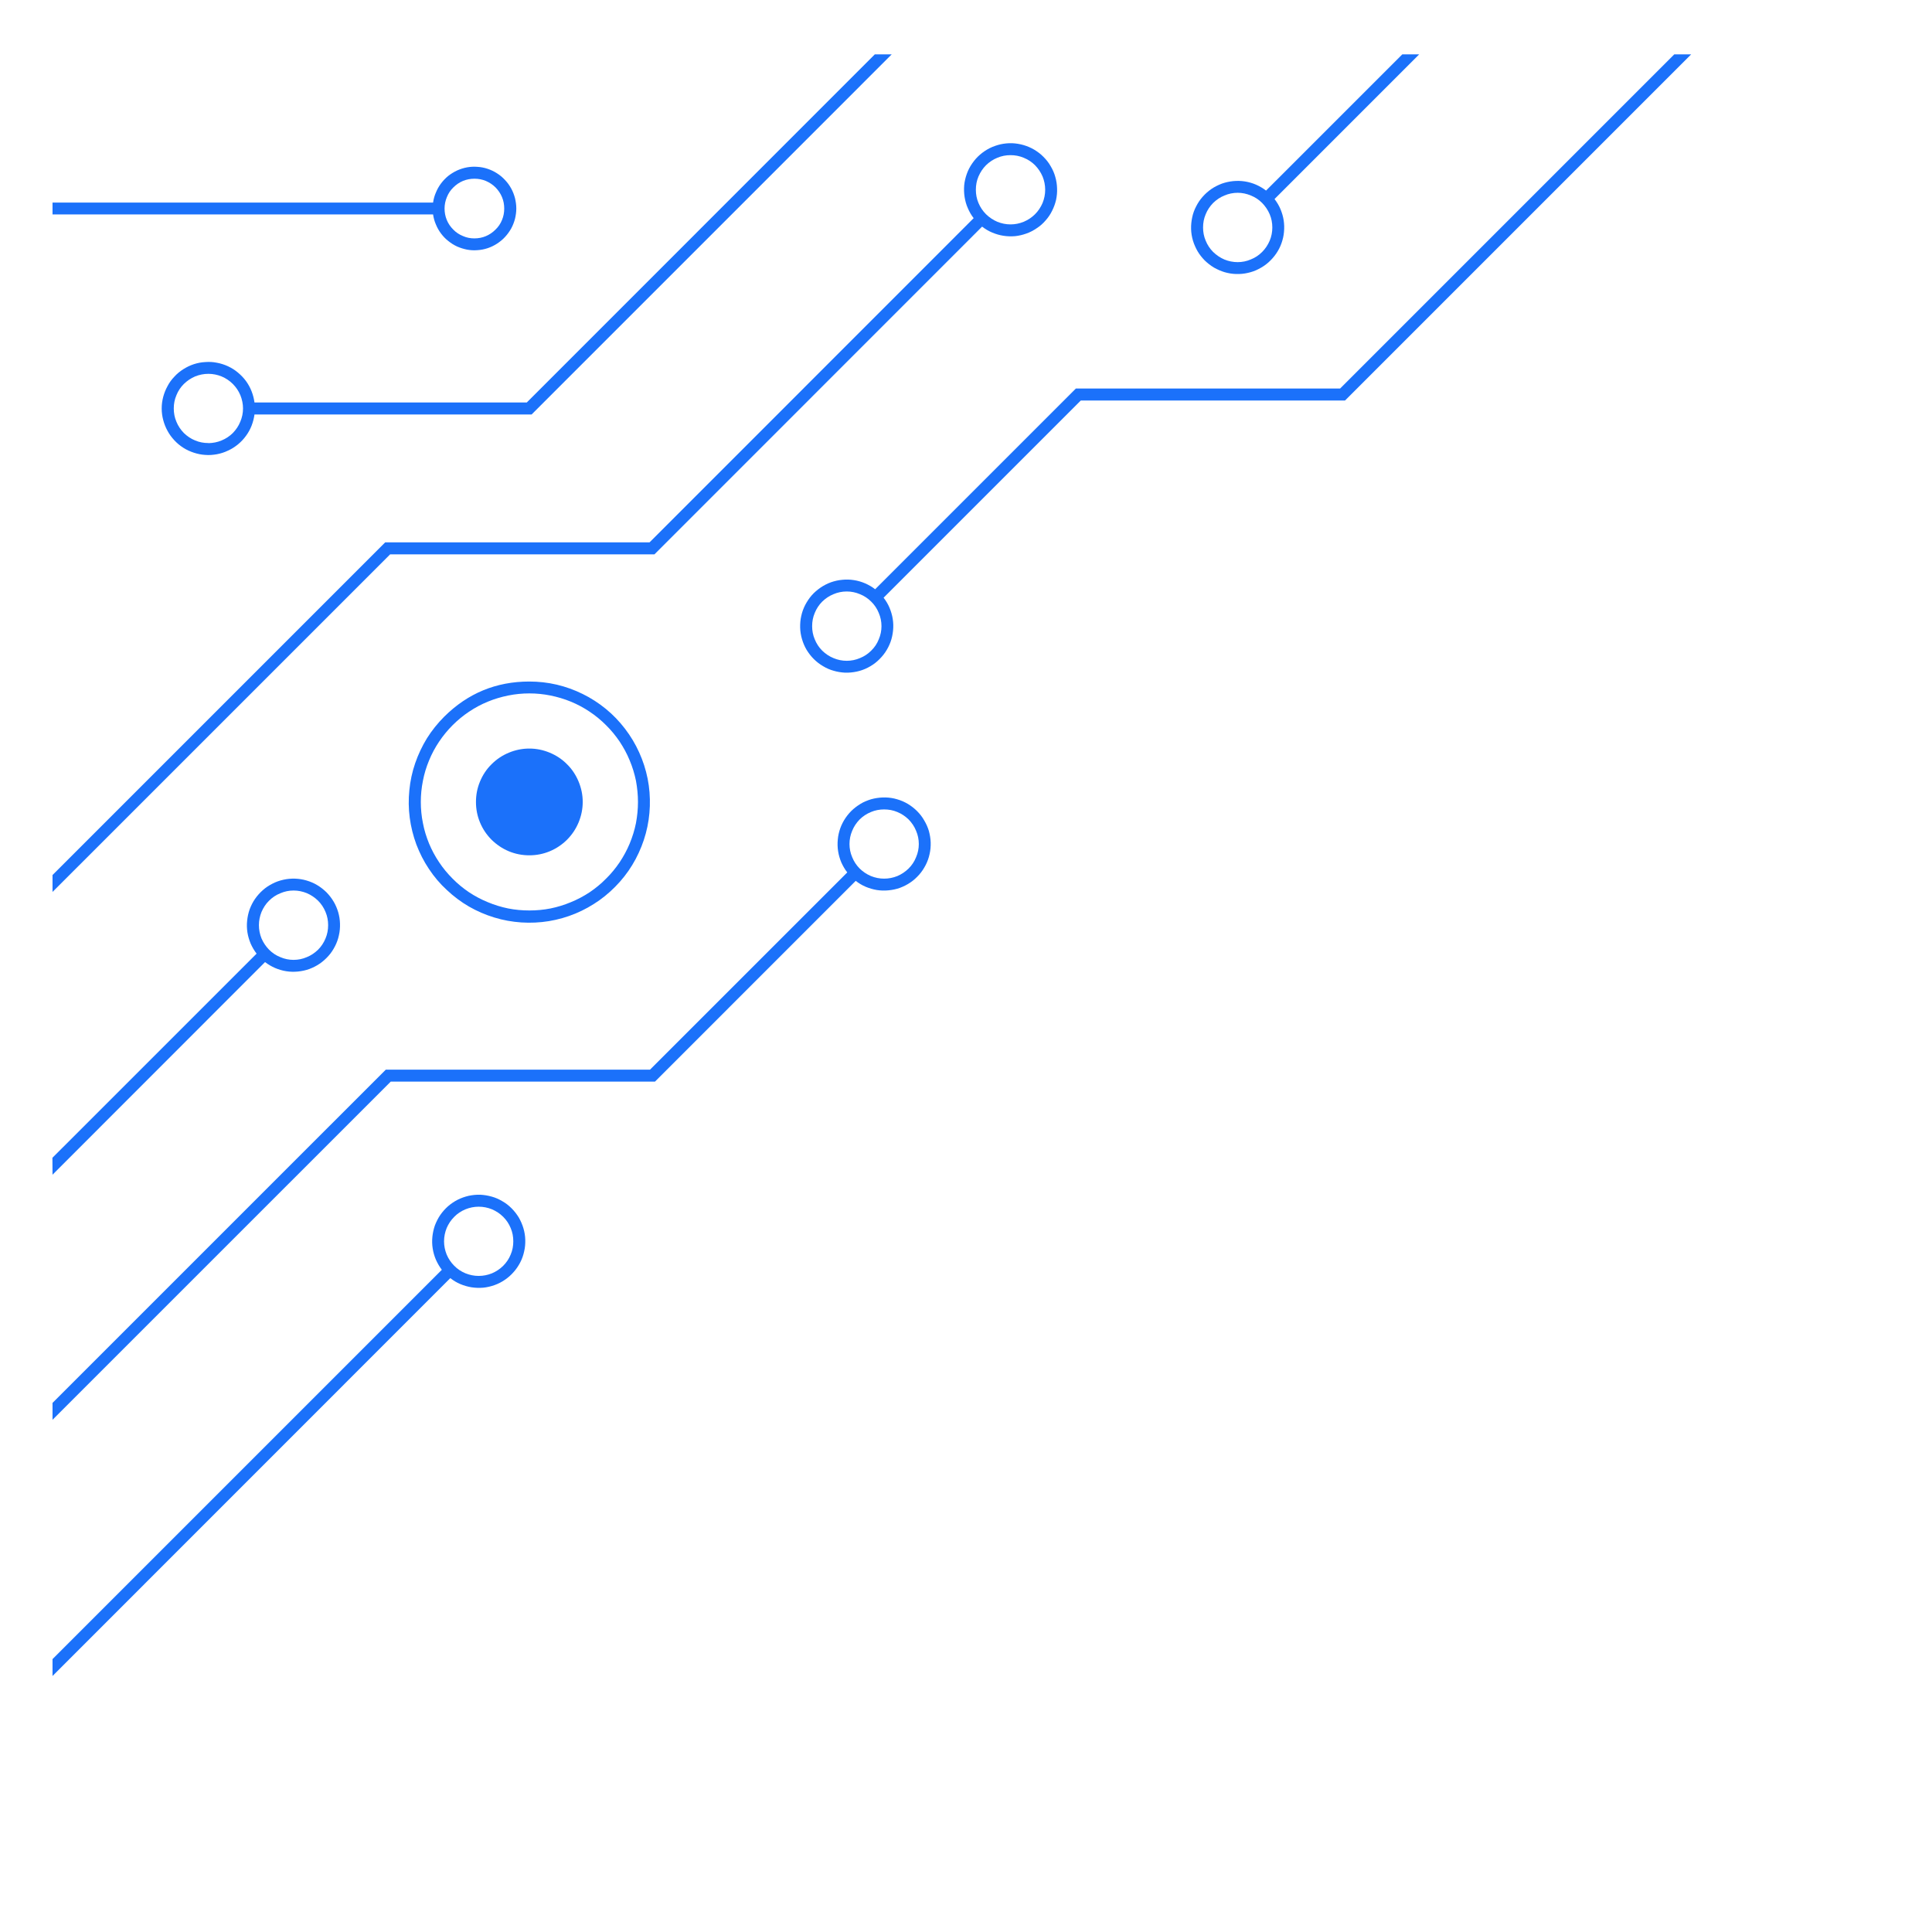 <svg xmlns="http://www.w3.org/2000/svg" xmlns:xlink="http://www.w3.org/1999/xlink" width="100" zoomAndPan="magnify" viewBox="0 0 75 75" height="100" preserveAspectRatio="xMidYMid meet" version="1.0"><defs><clipPath id="c9ce0ba856"><path d="M 2.031 46 L 21 46 L 21 65.062 L 2.031 65.062 Z M 2.031 46 " clip-rule="nonzero"/></clipPath><clipPath id="60e05ef566"><path d="M 2.031 34 L 14 34 L 14 46 L 2.031 46 Z M 2.031 34 " clip-rule="nonzero"/></clipPath><clipPath id="2a3d1ead38"><path d="M 31 2.109 L 65.664 2.109 L 65.664 27 L 31 27 Z M 31 2.109 " clip-rule="nonzero"/></clipPath><clipPath id="40c5bb8e0d"><path d="M 2.031 5 L 42 5 L 42 35 L 2.031 35 Z M 2.031 5 " clip-rule="nonzero"/></clipPath><clipPath id="522fb4fb5f"><path d="M 2.031 30 L 37 30 L 37 56 L 2.031 56 Z M 2.031 30 " clip-rule="nonzero"/></clipPath><clipPath id="b4a0705763"><path d="M 2.031 6 L 21 6 L 21 10 L 2.031 10 Z M 2.031 6 " clip-rule="nonzero"/></clipPath><clipPath id="6d51fae43b"><path d="M 46 2.109 L 56 2.109 L 56 11 L 46 11 Z M 46 2.109 " clip-rule="nonzero"/></clipPath><clipPath id="6c6fc9e09c"><path d="M 6 2.109 L 35 2.109 L 35 18 L 6 18 Z M 6 2.109 " clip-rule="nonzero"/></clipPath></defs><g clip-path="url(#c9ce0ba856)"><path fill="#1b71fa" d="M 2.039 65.062 L 17.48 49.617 C 17.602 49.711 17.73 49.789 17.871 49.848 C 18.008 49.906 18.156 49.949 18.305 49.973 C 18.457 49.996 18.605 50 18.758 49.988 C 18.91 49.973 19.055 49.938 19.199 49.887 C 19.344 49.836 19.477 49.766 19.602 49.68 C 19.727 49.594 19.84 49.496 19.941 49.379 C 20.043 49.266 20.125 49.141 20.195 49.008 C 20.266 48.871 20.316 48.727 20.348 48.578 C 20.383 48.43 20.395 48.281 20.391 48.129 C 20.387 47.977 20.363 47.828 20.32 47.684 C 20.277 47.535 20.215 47.398 20.141 47.266 C 20.062 47.137 19.969 47.016 19.863 46.91 C 19.754 46.801 19.637 46.707 19.504 46.633 C 19.375 46.555 19.234 46.492 19.09 46.453 C 18.941 46.41 18.793 46.387 18.641 46.379 C 18.488 46.375 18.34 46.391 18.191 46.422 C 18.043 46.457 17.898 46.508 17.766 46.574 C 17.629 46.645 17.504 46.73 17.391 46.828 C 17.277 46.93 17.176 47.043 17.09 47.168 C 17.004 47.293 16.938 47.43 16.883 47.57 C 16.832 47.715 16.801 47.863 16.785 48.012 C 16.77 48.164 16.773 48.316 16.797 48.465 C 16.82 48.617 16.863 48.762 16.922 48.902 C 16.984 49.039 17.059 49.172 17.152 49.293 L 2.039 64.406 Z M 17.633 47.238 C 17.758 47.109 17.902 47.016 18.07 46.945 C 18.234 46.879 18.406 46.844 18.582 46.844 C 18.762 46.844 18.934 46.879 19.098 46.945 C 19.262 47.016 19.406 47.109 19.535 47.238 C 19.66 47.363 19.758 47.508 19.824 47.672 C 19.895 47.836 19.926 48.008 19.926 48.188 C 19.926 48.367 19.895 48.539 19.824 48.703 C 19.758 48.867 19.66 49.012 19.535 49.137 C 19.406 49.266 19.262 49.359 19.098 49.43 C 18.934 49.496 18.762 49.531 18.582 49.531 C 18.406 49.531 18.234 49.496 18.07 49.43 C 17.902 49.359 17.758 49.266 17.633 49.137 C 17.508 49.012 17.41 48.867 17.34 48.703 C 17.273 48.535 17.238 48.367 17.238 48.188 C 17.238 48.008 17.273 47.84 17.34 47.672 C 17.41 47.508 17.508 47.363 17.633 47.238 Z M 17.633 47.238 " fill-opacity="1" fill-rule="nonzero"/></g><g clip-path="url(#60e05ef566)"><path fill="#1b71fa" d="M 2.039 45.602 L 10.289 37.348 C 10.41 37.441 10.539 37.516 10.68 37.578 C 10.82 37.637 10.965 37.68 11.113 37.703 C 11.266 37.727 11.414 37.73 11.566 37.715 C 11.719 37.699 11.867 37.668 12.008 37.617 C 12.152 37.562 12.285 37.496 12.41 37.41 C 12.535 37.324 12.648 37.223 12.75 37.109 C 12.852 36.996 12.934 36.871 13.004 36.734 C 13.074 36.598 13.125 36.457 13.156 36.309 C 13.191 36.16 13.203 36.012 13.199 35.859 C 13.195 35.707 13.172 35.559 13.129 35.41 C 13.086 35.266 13.027 35.125 12.949 34.996 C 12.871 34.863 12.777 34.746 12.672 34.637 C 12.562 34.531 12.445 34.438 12.312 34.359 C 12.184 34.281 12.043 34.223 11.898 34.18 C 11.75 34.137 11.602 34.113 11.449 34.109 C 11.297 34.105 11.148 34.117 11 34.152 C 10.852 34.184 10.711 34.234 10.574 34.305 C 10.438 34.375 10.312 34.457 10.199 34.559 C 10.086 34.66 9.984 34.773 9.898 34.898 C 9.812 35.023 9.746 35.156 9.691 35.301 C 9.641 35.445 9.609 35.59 9.594 35.742 C 9.578 35.895 9.582 36.043 9.605 36.195 C 9.629 36.344 9.672 36.488 9.73 36.629 C 9.793 36.77 9.867 36.898 9.961 37.02 L 2.035 44.945 Z M 10.445 34.965 C 10.57 34.84 10.715 34.742 10.883 34.676 C 11.047 34.605 11.219 34.57 11.395 34.57 C 11.574 34.57 11.746 34.605 11.91 34.672 C 12.074 34.742 12.219 34.84 12.348 34.965 C 12.473 35.09 12.57 35.238 12.637 35.402 C 12.707 35.566 12.738 35.738 12.738 35.914 C 12.738 36.094 12.707 36.266 12.637 36.43 C 12.57 36.594 12.473 36.742 12.348 36.867 C 12.219 36.992 12.074 37.09 11.91 37.156 C 11.746 37.227 11.574 37.262 11.395 37.262 C 11.219 37.262 11.047 37.227 10.883 37.156 C 10.715 37.09 10.57 36.992 10.445 36.867 C 10.32 36.738 10.223 36.594 10.152 36.43 C 10.086 36.266 10.051 36.094 10.051 35.914 C 10.051 35.738 10.086 35.566 10.152 35.402 C 10.223 35.238 10.316 35.09 10.445 34.965 Z M 10.445 34.965 " fill-opacity="1" fill-rule="nonzero"/></g><g clip-path="url(#2a3d1ead38)"><path fill="#1b71fa" d="M 64.996 2.109 L 52.023 15.082 L 41.766 15.082 L 33.973 22.875 C 33.855 22.781 33.723 22.707 33.582 22.645 C 33.445 22.586 33.301 22.543 33.148 22.52 C 33 22.496 32.848 22.492 32.695 22.508 C 32.547 22.52 32.398 22.555 32.254 22.605 C 32.113 22.656 31.977 22.727 31.852 22.812 C 31.727 22.898 31.613 22.996 31.512 23.109 C 31.41 23.227 31.328 23.352 31.258 23.484 C 31.188 23.621 31.137 23.762 31.105 23.91 C 31.07 24.059 31.059 24.211 31.062 24.363 C 31.066 24.516 31.09 24.664 31.133 24.809 C 31.176 24.957 31.234 25.094 31.312 25.227 C 31.391 25.355 31.484 25.477 31.59 25.582 C 31.699 25.691 31.816 25.781 31.949 25.859 C 32.078 25.938 32.219 26 32.363 26.039 C 32.508 26.082 32.656 26.105 32.809 26.113 C 32.961 26.117 33.113 26.102 33.262 26.07 C 33.41 26.039 33.551 25.988 33.688 25.918 C 33.824 25.848 33.949 25.766 34.062 25.664 C 34.176 25.562 34.277 25.449 34.363 25.324 C 34.449 25.199 34.516 25.066 34.57 24.922 C 34.621 24.781 34.652 24.633 34.668 24.48 C 34.684 24.328 34.68 24.18 34.656 24.027 C 34.633 23.879 34.59 23.734 34.531 23.594 C 34.473 23.453 34.395 23.324 34.301 23.203 L 41.957 15.547 L 52.215 15.547 L 65.652 2.109 Z M 33.82 25.258 C 33.695 25.383 33.551 25.48 33.383 25.547 C 33.219 25.617 33.047 25.652 32.871 25.652 C 32.691 25.652 32.52 25.617 32.355 25.547 C 32.191 25.48 32.047 25.383 31.918 25.258 C 31.793 25.133 31.695 24.984 31.629 24.82 C 31.559 24.656 31.527 24.484 31.527 24.309 C 31.527 24.129 31.559 23.957 31.629 23.793 C 31.695 23.629 31.793 23.48 31.918 23.355 C 32.047 23.23 32.191 23.133 32.355 23.066 C 32.52 22.996 32.691 22.961 32.871 22.961 C 33.047 22.961 33.219 22.996 33.383 23.066 C 33.551 23.133 33.695 23.23 33.82 23.355 C 33.949 23.48 34.047 23.629 34.113 23.793 C 34.184 23.957 34.219 24.129 34.219 24.309 C 34.219 24.484 34.184 24.656 34.113 24.82 C 34.047 24.988 33.949 25.133 33.82 25.258 Z M 33.82 25.258 " fill-opacity="1" fill-rule="nonzero"/></g><g clip-path="url(#40c5bb8e0d)"><path fill="#1b71fa" d="M 38.125 8.797 C 38.246 8.891 38.375 8.969 38.516 9.027 C 38.656 9.086 38.801 9.129 38.949 9.152 C 39.102 9.176 39.25 9.18 39.402 9.168 C 39.555 9.152 39.703 9.117 39.844 9.066 C 39.988 9.016 40.121 8.945 40.246 8.859 C 40.375 8.777 40.488 8.676 40.586 8.562 C 40.688 8.449 40.773 8.324 40.84 8.188 C 40.91 8.051 40.961 7.91 40.996 7.762 C 41.027 7.613 41.043 7.461 41.035 7.309 C 41.031 7.16 41.008 7.008 40.965 6.863 C 40.926 6.719 40.863 6.578 40.785 6.449 C 40.711 6.316 40.617 6.199 40.508 6.09 C 40.402 5.98 40.281 5.891 40.152 5.812 C 40.02 5.734 39.883 5.676 39.738 5.633 C 39.59 5.59 39.441 5.566 39.289 5.559 C 39.137 5.555 38.988 5.57 38.84 5.602 C 38.691 5.637 38.547 5.688 38.414 5.754 C 38.277 5.824 38.152 5.91 38.039 6.008 C 37.922 6.109 37.824 6.223 37.738 6.348 C 37.652 6.473 37.582 6.605 37.531 6.75 C 37.48 6.895 37.445 7.039 37.43 7.191 C 37.418 7.344 37.422 7.492 37.445 7.645 C 37.469 7.793 37.508 7.941 37.57 8.078 C 37.629 8.219 37.703 8.348 37.797 8.469 L 25.215 21.055 L 14.953 21.055 L 2.039 33.969 L 2.039 34.625 L 15.145 21.52 L 25.406 21.52 Z M 38.277 6.414 C 38.406 6.289 38.551 6.191 38.715 6.125 C 38.879 6.055 39.051 6.023 39.23 6.023 C 39.406 6.023 39.578 6.055 39.742 6.125 C 39.906 6.191 40.055 6.289 40.18 6.414 C 40.305 6.543 40.402 6.688 40.473 6.852 C 40.539 7.016 40.574 7.188 40.574 7.367 C 40.574 7.543 40.539 7.715 40.473 7.879 C 40.402 8.043 40.305 8.191 40.18 8.316 C 40.055 8.441 39.906 8.539 39.742 8.609 C 39.578 8.676 39.406 8.711 39.23 8.711 C 39.051 8.711 38.879 8.676 38.715 8.609 C 38.551 8.539 38.406 8.441 38.277 8.316 C 38.152 8.191 38.055 8.047 37.984 7.879 C 37.914 7.715 37.883 7.543 37.883 7.367 C 37.883 7.188 37.914 7.016 37.984 6.852 C 38.055 6.688 38.152 6.539 38.277 6.414 Z M 38.277 6.414 " fill-opacity="1" fill-rule="nonzero"/></g><path fill="#1b71fa" d="M 17.242 27.824 C 16.988 28.078 16.766 28.355 16.574 28.66 C 16.387 28.965 16.234 29.289 16.117 29.629 C 16 29.969 15.926 30.316 15.891 30.676 C 15.855 31.031 15.859 31.391 15.906 31.746 C 15.953 32.102 16.039 32.445 16.164 32.785 C 16.293 33.121 16.453 33.438 16.652 33.734 C 16.852 34.035 17.082 34.309 17.348 34.551 C 17.609 34.797 17.895 35.012 18.203 35.191 C 18.516 35.371 18.844 35.512 19.188 35.617 C 19.531 35.723 19.883 35.785 20.238 35.809 C 20.598 35.832 20.953 35.816 21.309 35.758 C 21.664 35.699 22.004 35.602 22.336 35.465 C 22.668 35.328 22.98 35.152 23.273 34.945 C 23.566 34.734 23.828 34.496 24.066 34.227 C 24.305 33.957 24.508 33.664 24.676 33.348 C 24.844 33.031 24.977 32.699 25.07 32.352 C 25.164 32.004 25.215 31.652 25.227 31.293 C 25.238 30.934 25.211 30.578 25.141 30.227 C 25.07 29.875 24.961 29.535 24.812 29.207 C 24.664 28.879 24.48 28.574 24.262 28.289 C 24.043 28.004 23.797 27.746 23.52 27.52 C 23.242 27.293 22.941 27.098 22.621 26.941 C 22.297 26.781 21.961 26.66 21.613 26.578 C 21.262 26.496 20.906 26.457 20.547 26.457 C 19.258 26.457 18.156 26.914 17.242 27.824 Z M 23.527 34.109 C 23.332 34.309 23.121 34.48 22.891 34.637 C 22.66 34.789 22.418 34.918 22.16 35.023 C 21.906 35.129 21.641 35.211 21.371 35.266 C 21.098 35.32 20.824 35.344 20.551 35.344 C 20.273 35.344 20 35.32 19.727 35.266 C 19.457 35.211 19.191 35.129 18.938 35.023 C 18.68 34.918 18.438 34.789 18.207 34.637 C 17.977 34.48 17.766 34.309 17.57 34.109 C 17.375 33.914 17.199 33.703 17.047 33.473 C 16.891 33.242 16.762 33 16.656 32.746 C 16.551 32.488 16.469 32.227 16.418 31.953 C 16.363 31.684 16.336 31.41 16.336 31.133 C 16.336 30.855 16.363 30.582 16.418 30.309 C 16.469 30.039 16.551 29.773 16.656 29.52 C 16.762 29.262 16.891 29.02 17.047 28.789 C 17.199 28.562 17.375 28.348 17.57 28.152 C 17.766 27.957 17.977 27.781 18.207 27.629 C 18.438 27.473 18.68 27.344 18.938 27.238 C 19.191 27.133 19.457 27.055 19.727 27 C 20 26.945 20.273 26.918 20.551 26.918 C 20.824 26.918 21.098 26.945 21.371 27 C 21.641 27.055 21.906 27.133 22.16 27.238 C 22.418 27.344 22.66 27.473 22.891 27.629 C 23.121 27.781 23.332 27.957 23.527 28.152 C 23.727 28.348 23.898 28.559 24.055 28.789 C 24.207 29.02 24.34 29.262 24.445 29.52 C 24.551 29.773 24.633 30.039 24.688 30.309 C 24.738 30.582 24.766 30.855 24.766 31.133 C 24.766 31.41 24.738 31.684 24.688 31.953 C 24.633 32.227 24.551 32.488 24.445 32.746 C 24.34 33 24.207 33.242 24.055 33.473 C 23.898 33.703 23.723 33.918 23.527 34.109 Z M 23.527 34.109 " fill-opacity="1" fill-rule="nonzero"/><g clip-path="url(#522fb4fb5f)"><path fill="#1b71fa" d="M 15.168 41.988 L 25.426 41.988 L 33.219 34.195 C 33.34 34.289 33.469 34.367 33.609 34.426 C 33.75 34.484 33.895 34.527 34.043 34.551 C 34.195 34.574 34.344 34.578 34.496 34.562 C 34.648 34.547 34.797 34.516 34.938 34.465 C 35.082 34.41 35.215 34.344 35.34 34.258 C 35.469 34.172 35.578 34.07 35.68 33.957 C 35.781 33.844 35.863 33.719 35.934 33.582 C 36.004 33.445 36.055 33.305 36.086 33.156 C 36.121 33.008 36.133 32.855 36.129 32.703 C 36.125 32.555 36.098 32.402 36.059 32.258 C 36.016 32.113 35.953 31.973 35.875 31.844 C 35.801 31.711 35.707 31.594 35.598 31.484 C 35.492 31.379 35.371 31.285 35.242 31.207 C 35.109 31.129 34.973 31.07 34.824 31.027 C 34.68 30.984 34.531 30.961 34.379 30.957 C 34.227 30.953 34.074 30.969 33.926 31 C 33.777 31.031 33.637 31.086 33.5 31.152 C 33.367 31.223 33.242 31.309 33.129 31.406 C 33.012 31.508 32.914 31.621 32.828 31.746 C 32.742 31.871 32.672 32.008 32.621 32.148 C 32.57 32.293 32.535 32.441 32.523 32.59 C 32.508 32.742 32.512 32.895 32.535 33.043 C 32.559 33.195 32.602 33.34 32.66 33.48 C 32.723 33.617 32.797 33.75 32.891 33.867 L 25.234 41.523 L 14.977 41.523 L 2.039 54.461 L 2.039 55.117 Z M 33.371 31.812 C 33.496 31.688 33.645 31.59 33.809 31.523 C 33.973 31.453 34.145 31.422 34.32 31.422 C 34.5 31.422 34.672 31.453 34.836 31.523 C 35 31.59 35.145 31.688 35.273 31.812 C 35.398 31.941 35.496 32.086 35.562 32.25 C 35.633 32.414 35.668 32.586 35.668 32.766 C 35.668 32.941 35.633 33.113 35.562 33.277 C 35.496 33.445 35.398 33.59 35.273 33.715 C 35.145 33.84 35 33.938 34.836 34.008 C 34.672 34.074 34.5 34.109 34.32 34.109 C 34.145 34.109 33.973 34.074 33.809 34.008 C 33.645 33.938 33.496 33.84 33.371 33.715 C 33.246 33.59 33.148 33.441 33.082 33.277 C 33.012 33.113 32.977 32.941 32.977 32.766 C 32.977 32.586 33.012 32.414 33.082 32.25 C 33.148 32.086 33.246 31.941 33.371 31.812 Z M 33.371 31.812 " fill-opacity="1" fill-rule="nonzero"/></g><g clip-path="url(#b4a0705763)"><path fill="#1b71fa" d="M 2.039 8.324 L 16.812 8.324 C 16.832 8.461 16.867 8.59 16.922 8.715 C 16.973 8.84 17.039 8.957 17.121 9.066 C 17.203 9.176 17.297 9.273 17.402 9.355 C 17.508 9.441 17.621 9.512 17.746 9.57 C 17.871 9.625 18 9.664 18.133 9.691 C 18.266 9.715 18.398 9.723 18.535 9.711 C 18.672 9.703 18.805 9.676 18.934 9.633 C 19.062 9.59 19.184 9.531 19.297 9.457 C 19.41 9.383 19.516 9.297 19.605 9.199 C 19.699 9.098 19.777 8.988 19.844 8.871 C 19.91 8.75 19.957 8.625 19.992 8.496 C 20.023 8.363 20.043 8.23 20.043 8.094 C 20.043 7.957 20.023 7.824 19.992 7.691 C 19.957 7.562 19.91 7.434 19.844 7.316 C 19.777 7.195 19.699 7.086 19.605 6.988 C 19.516 6.891 19.41 6.801 19.297 6.73 C 19.184 6.656 19.062 6.598 18.934 6.555 C 18.805 6.512 18.672 6.484 18.535 6.477 C 18.398 6.465 18.266 6.473 18.133 6.496 C 18 6.52 17.871 6.562 17.746 6.617 C 17.621 6.676 17.508 6.746 17.402 6.828 C 17.297 6.914 17.203 7.012 17.121 7.121 C 17.039 7.23 16.973 7.348 16.922 7.473 C 16.867 7.598 16.832 7.727 16.812 7.863 L 2.039 7.863 Z M 18.418 6.938 C 18.57 6.938 18.719 6.965 18.859 7.023 C 19.004 7.086 19.129 7.168 19.238 7.277 C 19.344 7.387 19.43 7.512 19.488 7.652 C 19.547 7.793 19.574 7.941 19.574 8.098 C 19.574 8.25 19.547 8.398 19.488 8.539 C 19.43 8.684 19.344 8.809 19.234 8.914 C 19.125 9.023 19 9.109 18.859 9.168 C 18.719 9.227 18.57 9.254 18.414 9.254 C 18.262 9.254 18.113 9.227 17.973 9.164 C 17.828 9.105 17.703 9.023 17.598 8.914 C 17.488 8.805 17.402 8.68 17.344 8.539 C 17.285 8.395 17.258 8.246 17.258 8.094 C 17.258 7.941 17.289 7.793 17.348 7.652 C 17.406 7.508 17.488 7.383 17.598 7.277 C 17.707 7.168 17.832 7.082 17.973 7.023 C 18.117 6.965 18.262 6.938 18.418 6.938 Z M 18.418 6.938 " fill-opacity="1" fill-rule="nonzero"/></g><path fill="#1b71fa" d="M 18.477 31.133 C 18.477 30.855 18.527 30.594 18.633 30.34 C 18.738 30.086 18.887 29.859 19.082 29.668 C 19.277 29.473 19.5 29.324 19.754 29.219 C 20.008 29.113 20.273 29.059 20.547 29.059 C 20.824 29.059 21.086 29.113 21.34 29.219 C 21.594 29.324 21.82 29.473 22.012 29.668 C 22.207 29.859 22.355 30.086 22.461 30.34 C 22.566 30.594 22.621 30.855 22.621 31.133 C 22.621 31.406 22.566 31.672 22.461 31.926 C 22.355 32.18 22.207 32.402 22.012 32.598 C 21.82 32.789 21.594 32.941 21.34 33.047 C 21.086 33.152 20.824 33.203 20.547 33.203 C 20.273 33.203 20.008 33.152 19.754 33.047 C 19.5 32.941 19.277 32.789 19.082 32.598 C 18.887 32.402 18.738 32.18 18.633 31.926 C 18.527 31.672 18.477 31.406 18.477 31.133 Z M 18.477 31.133 " fill-opacity="1" fill-rule="nonzero"/><g clip-path="url(#6d51fae43b)"><path fill="#1b71fa" d="M 49.148 7.398 C 49.027 7.305 48.898 7.23 48.758 7.168 C 48.621 7.109 48.473 7.066 48.324 7.043 C 48.176 7.02 48.023 7.016 47.871 7.031 C 47.719 7.047 47.574 7.078 47.43 7.129 C 47.289 7.184 47.152 7.25 47.027 7.336 C 46.902 7.422 46.789 7.523 46.688 7.637 C 46.586 7.75 46.504 7.875 46.434 8.012 C 46.363 8.148 46.312 8.289 46.281 8.438 C 46.25 8.586 46.234 8.734 46.238 8.887 C 46.242 9.039 46.266 9.188 46.309 9.336 C 46.352 9.48 46.414 9.621 46.488 9.75 C 46.566 9.883 46.66 10 46.766 10.109 C 46.875 10.215 46.996 10.309 47.125 10.387 C 47.258 10.461 47.395 10.523 47.539 10.566 C 47.688 10.609 47.836 10.633 47.988 10.637 C 48.141 10.641 48.289 10.629 48.438 10.594 C 48.586 10.562 48.73 10.512 48.863 10.441 C 49 10.371 49.125 10.289 49.238 10.188 C 49.352 10.086 49.453 9.973 49.539 9.848 C 49.625 9.723 49.695 9.59 49.746 9.445 C 49.797 9.301 49.832 9.156 49.844 9.004 C 49.859 8.852 49.855 8.703 49.832 8.551 C 49.809 8.402 49.766 8.258 49.707 8.117 C 49.648 7.977 49.57 7.848 49.477 7.727 L 55.094 2.109 L 54.438 2.109 Z M 48.996 9.781 C 48.871 9.906 48.727 10.004 48.559 10.07 C 48.395 10.141 48.223 10.176 48.047 10.176 C 47.867 10.176 47.695 10.141 47.531 10.074 C 47.367 10.004 47.223 9.906 47.094 9.781 C 46.969 9.656 46.871 9.508 46.805 9.344 C 46.734 9.18 46.703 9.008 46.703 8.832 C 46.703 8.652 46.734 8.48 46.805 8.316 C 46.871 8.152 46.969 8.008 47.094 7.879 C 47.223 7.754 47.367 7.656 47.531 7.59 C 47.695 7.52 47.867 7.484 48.047 7.484 C 48.223 7.484 48.395 7.52 48.559 7.59 C 48.727 7.656 48.871 7.754 48.996 7.879 C 49.121 8.008 49.219 8.152 49.289 8.316 C 49.359 8.48 49.391 8.652 49.391 8.832 C 49.391 9.008 49.359 9.18 49.289 9.344 C 49.219 9.508 49.121 9.656 48.996 9.781 Z M 48.996 9.781 " fill-opacity="1" fill-rule="nonzero"/></g><g clip-path="url(#6c6fc9e09c)"><path fill="#1b71fa" d="M 20.449 15.625 L 9.879 15.625 C 9.859 15.473 9.82 15.328 9.766 15.188 C 9.711 15.047 9.637 14.914 9.547 14.789 C 9.457 14.668 9.352 14.559 9.234 14.461 C 9.117 14.363 8.992 14.285 8.852 14.219 C 8.715 14.156 8.57 14.109 8.422 14.082 C 8.273 14.051 8.121 14.043 7.973 14.055 C 7.82 14.062 7.672 14.09 7.527 14.137 C 7.383 14.184 7.246 14.25 7.117 14.332 C 6.988 14.414 6.871 14.508 6.77 14.621 C 6.664 14.73 6.574 14.852 6.504 14.988 C 6.43 15.121 6.375 15.262 6.336 15.406 C 6.297 15.555 6.277 15.703 6.277 15.855 C 6.277 16.008 6.297 16.16 6.336 16.305 C 6.375 16.453 6.43 16.594 6.504 16.727 C 6.574 16.859 6.664 16.98 6.77 17.094 C 6.871 17.203 6.988 17.301 7.117 17.383 C 7.246 17.465 7.383 17.527 7.527 17.574 C 7.672 17.621 7.82 17.652 7.973 17.66 C 8.121 17.672 8.273 17.66 8.422 17.633 C 8.57 17.605 8.715 17.559 8.852 17.492 C 8.992 17.43 9.117 17.348 9.234 17.254 C 9.352 17.156 9.457 17.047 9.547 16.922 C 9.637 16.801 9.711 16.668 9.766 16.527 C 9.82 16.387 9.859 16.238 9.879 16.09 L 20.637 16.09 L 34.617 2.109 L 33.961 2.109 Z M 8.09 17.199 C 7.91 17.199 7.738 17.168 7.574 17.098 C 7.41 17.031 7.266 16.934 7.137 16.809 C 7.012 16.68 6.914 16.535 6.848 16.371 C 6.777 16.207 6.746 16.035 6.746 15.855 C 6.746 15.68 6.777 15.508 6.848 15.344 C 6.914 15.176 7.012 15.031 7.137 14.906 C 7.266 14.781 7.41 14.684 7.574 14.613 C 7.738 14.547 7.91 14.512 8.09 14.512 C 8.266 14.512 8.438 14.547 8.602 14.613 C 8.77 14.684 8.914 14.781 9.039 14.906 C 9.164 15.031 9.262 15.176 9.332 15.344 C 9.398 15.508 9.434 15.68 9.434 15.855 C 9.434 16.035 9.398 16.207 9.328 16.371 C 9.262 16.535 9.164 16.68 9.039 16.809 C 8.914 16.934 8.766 17.031 8.602 17.098 C 8.438 17.168 8.266 17.199 8.09 17.203 Z M 8.09 17.199 " fill-opacity="1" fill-rule="nonzero"/></g></svg>